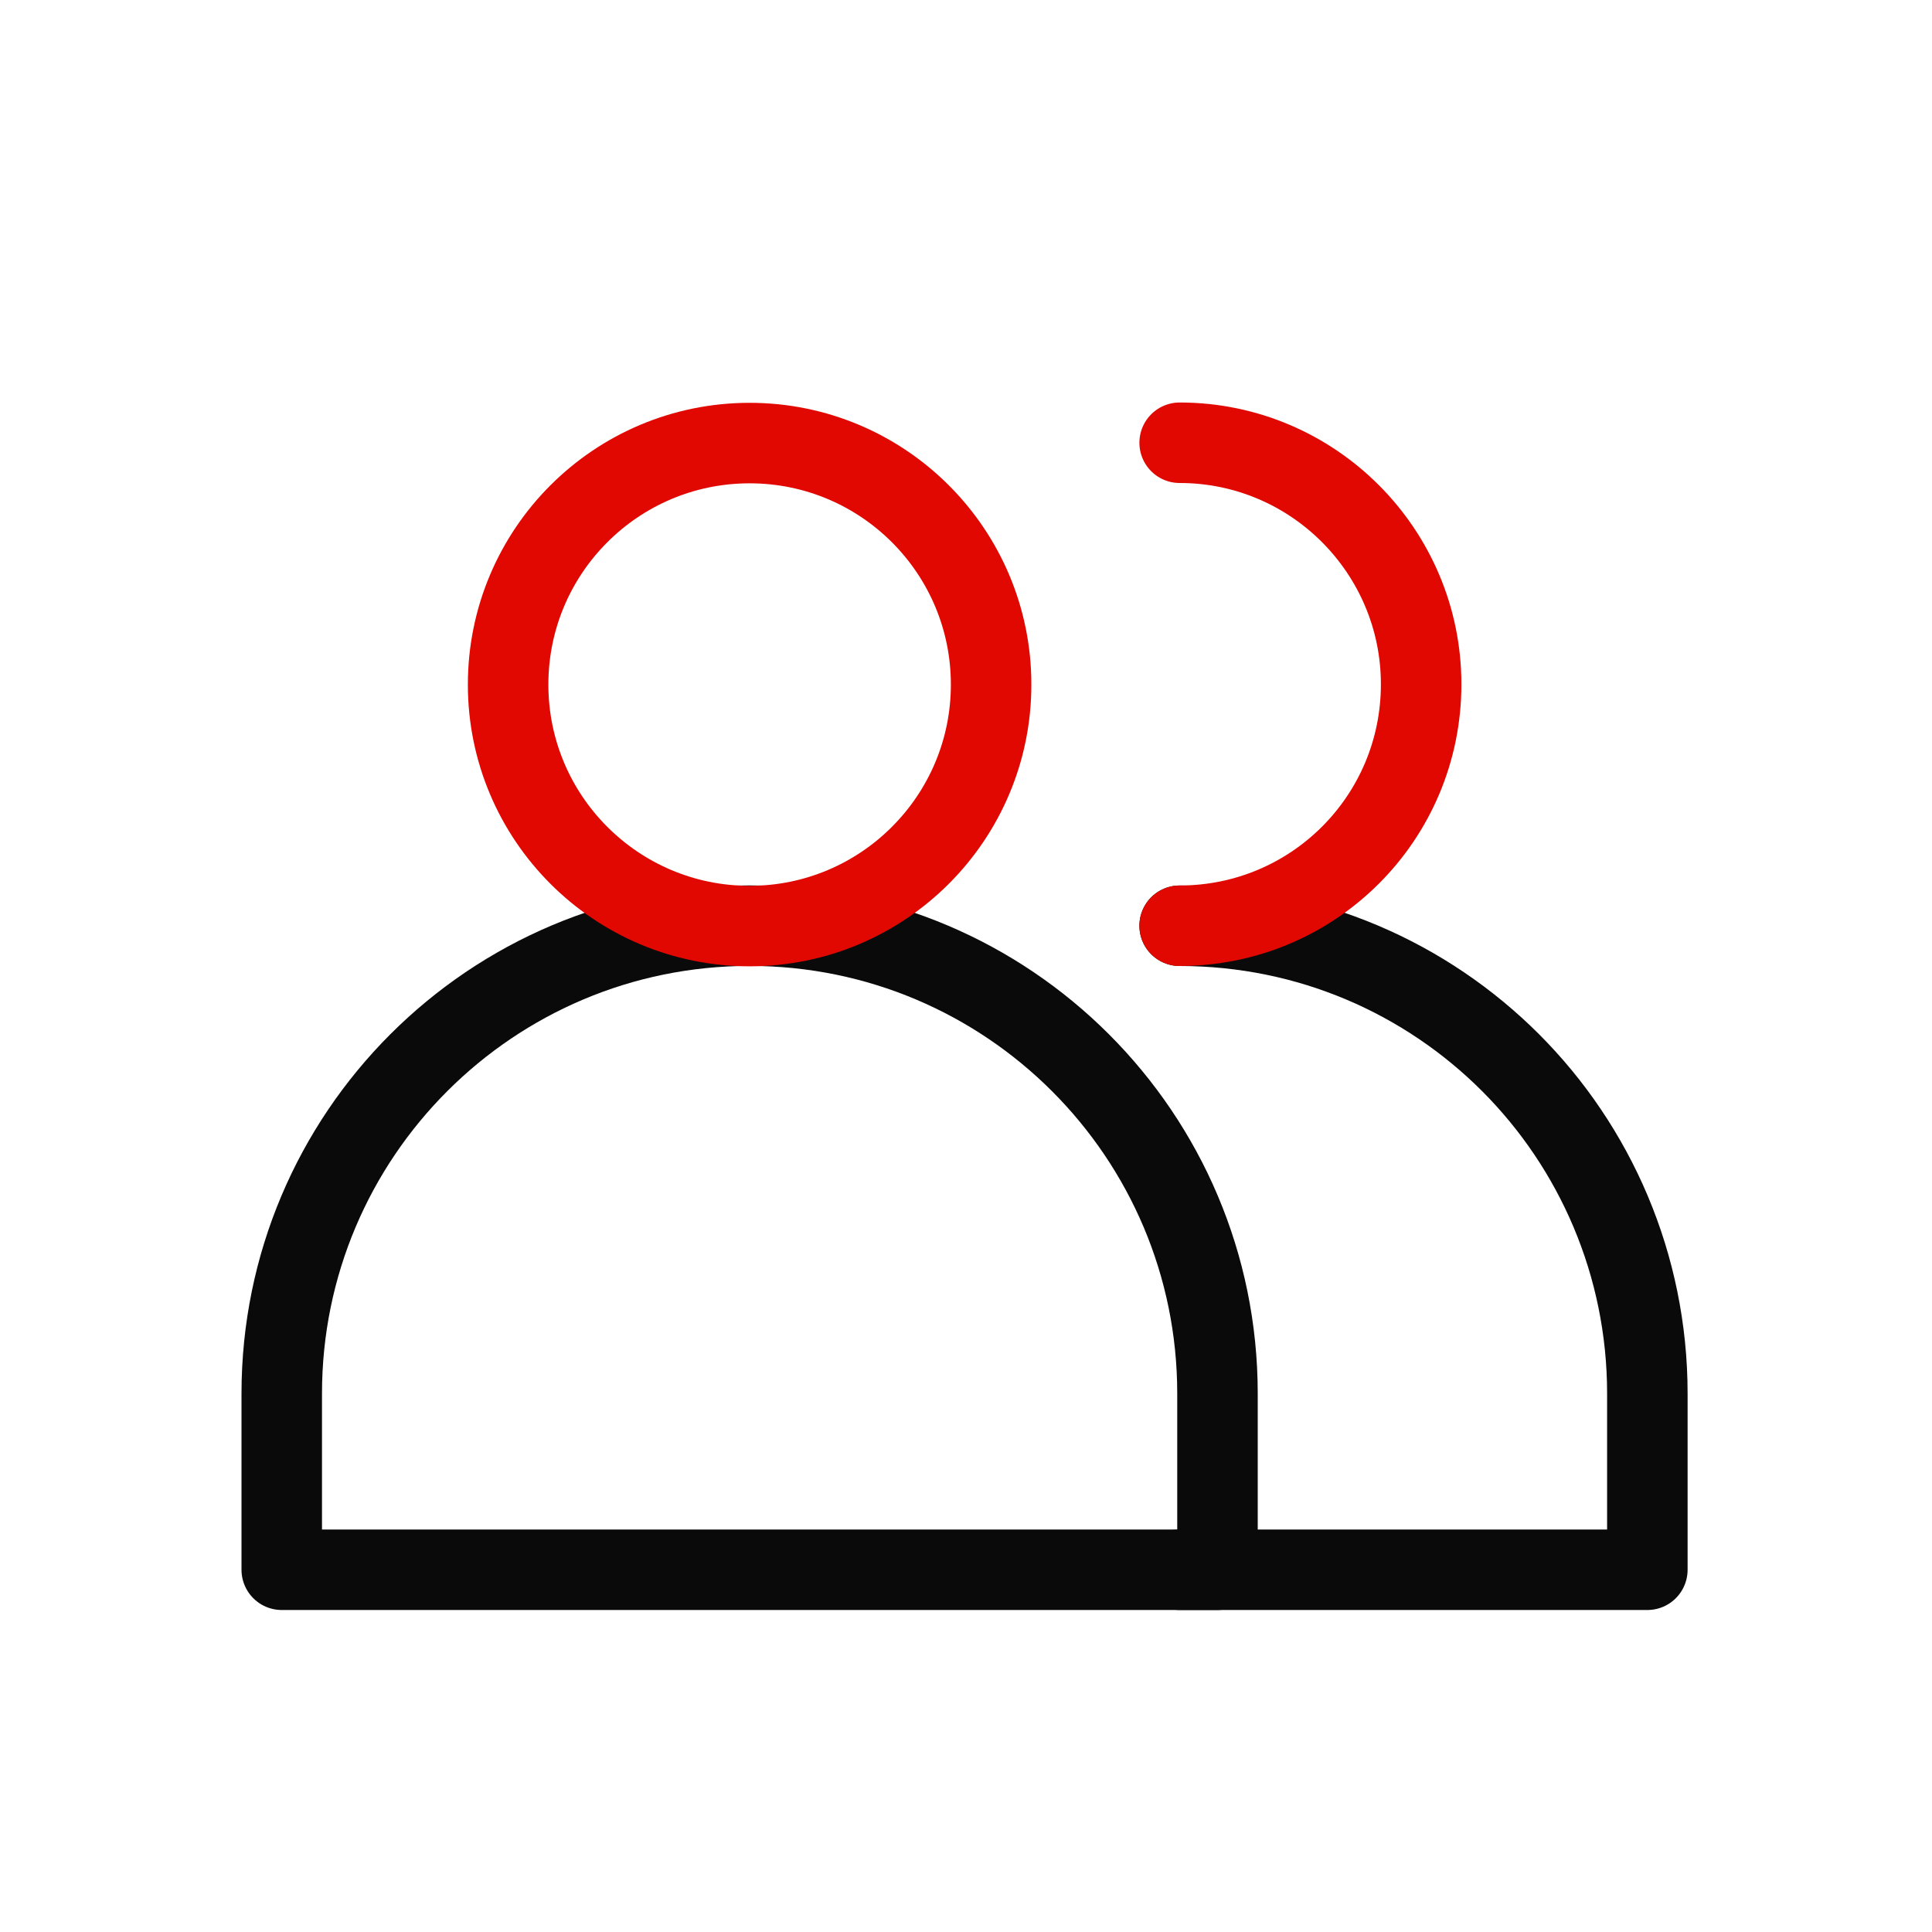 <svg width="24" height="24" viewBox="0 0 24 24" fill="none" xmlns="http://www.w3.org/2000/svg">
<path fill-rule="evenodd" clip-rule="evenodd" d="M15.124 19.5H3.5V17.311C3.5 14.101 6.103 11.499 9.312 11.499C12.522 11.499 15.124 14.101 15.124 17.311V19.5Z" stroke="#0A0A0A" stroke-linecap="round" stroke-linejoin="round"/>
<path fill-rule="evenodd" clip-rule="evenodd" d="M12.312 8.504C12.312 10.16 10.969 11.504 9.312 11.504C7.655 11.504 6.312 10.16 6.312 8.504C6.312 6.847 7.655 5.504 9.312 5.504C10.969 5.504 12.312 6.847 12.312 8.504Z" stroke="#E00800" stroke-linecap="round" stroke-linejoin="round"/>
<path d="M14.654 19.5H20.464V17.311C20.464 15.71 19.814 14.25 18.764 13.2C17.714 12.15 16.264 11.5 14.654 11.5" stroke="#0A0A0A" stroke-linecap="round" stroke-linejoin="round"/>
<path d="M14.654 11.5C16.314 11.5 17.654 10.16 17.654 8.5C17.654 6.851 16.314 5.5 14.654 5.5" stroke="#E00800" stroke-linecap="round" stroke-linejoin="round"/>
</svg>
